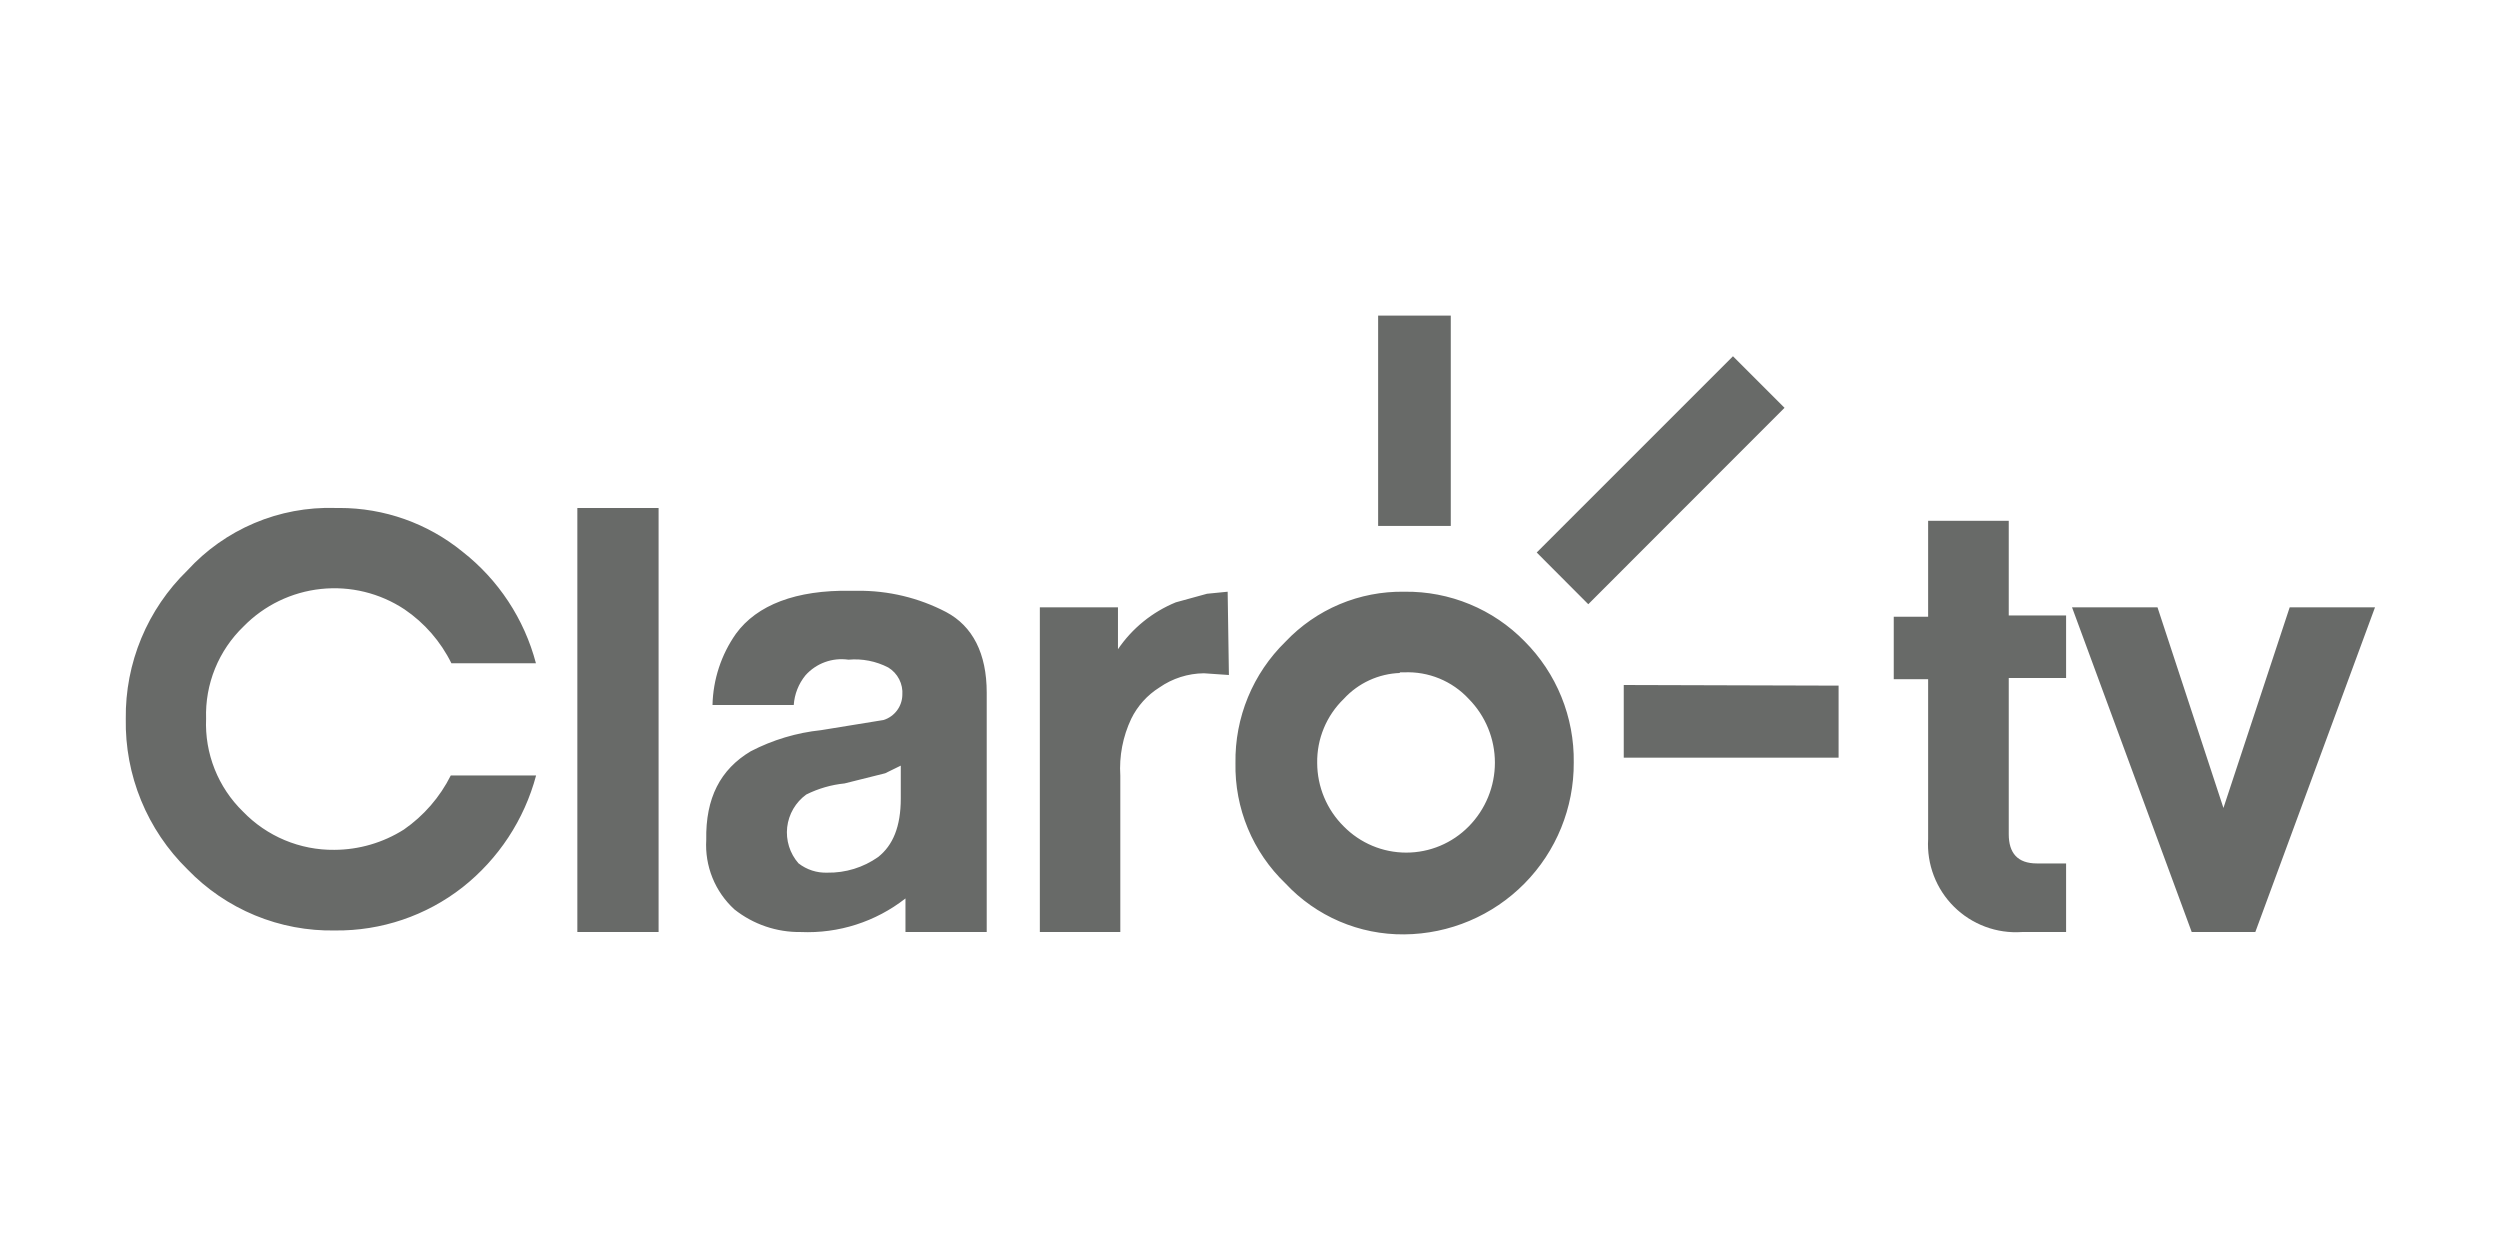 <svg width="160" height="80" viewBox="0 0 160 80" fill="none" xmlns="http://www.w3.org/2000/svg">
<path d="M123.4 33.33V39.47H121.2V43.47H123.4V53.71C123.354 54.507 123.479 55.305 123.765 56.05C124.051 56.796 124.492 57.472 125.06 58.034C125.627 58.596 126.308 59.03 127.056 59.309C127.804 59.588 128.603 59.704 129.4 59.65H132.23V55.26H130.36C129.12 55.26 128.56 54.59 128.56 53.39V43.39H132.23V39.39H128.56V33.33H123.4ZM132.61 38.87L140.27 59.65H144.34L152 38.87H146.54L142.3 51.71L138.08 38.87H132.61Z" fill="#686A68"/>
<path d="M88.2 20.2V33.66H92.85V20.2H88.2ZM110.91 22.8L98.35 35.36L101.65 38.67L114.21 26.1L110.91 22.8ZM21.72 32.51H21.44C19.67 32.457 17.909 32.787 16.278 33.478C14.647 34.168 13.184 35.202 11.99 36.51C10.723 37.741 9.72 39.218 9.043 40.849C8.365 42.481 8.027 44.234 8.05 46C8.017 47.791 8.35 49.57 9.03 51.228C9.709 52.886 10.72 54.387 12 55.64C13.221 56.907 14.691 57.909 16.317 58.582C17.943 59.255 19.691 59.584 21.45 59.55C24.401 59.582 27.275 58.609 29.6 56.79C31.902 54.974 33.554 52.463 34.31 49.63H28.85C28.155 51.016 27.124 52.206 25.85 53.09C24.518 53.933 22.976 54.384 21.4 54.39C20.309 54.402 19.228 54.191 18.222 53.77C17.216 53.348 16.307 52.726 15.55 51.94C14.761 51.172 14.143 50.245 13.736 49.222C13.33 48.198 13.143 47.101 13.19 46C13.153 44.902 13.347 43.808 13.761 42.79C14.174 41.772 14.798 40.852 15.59 40.09C16.912 38.739 18.664 37.892 20.544 37.693C22.424 37.494 24.314 37.956 25.89 39C27.172 39.871 28.206 41.06 28.89 42.45H34.3C33.554 39.616 31.9 37.104 29.59 35.3C27.366 33.491 24.586 32.506 21.72 32.51ZM36.95 32.51V59.65H42.15V32.51H36.95ZM54.87 37.81H54.45C50.95 37.75 48.45 38.71 47.1 40.56C46.159 41.898 45.637 43.485 45.6 45.12H50.8C50.847 44.424 51.109 43.76 51.55 43.22C51.89 42.839 52.319 42.548 52.799 42.374C53.279 42.2 53.795 42.147 54.3 42.22C55.18 42.14 56.065 42.313 56.85 42.72C57.148 42.902 57.39 43.163 57.548 43.473C57.707 43.784 57.777 44.132 57.75 44.48C57.742 44.839 57.622 45.186 57.407 45.472C57.191 45.759 56.892 45.972 56.55 46.08L52.55 46.73C50.979 46.894 49.452 47.352 48.05 48.08C46.1 49.24 45.15 51.08 45.2 53.75C45.15 54.579 45.286 55.409 45.597 56.179C45.908 56.949 46.388 57.639 47 58.2C48.207 59.159 49.709 59.671 51.25 59.65C53.668 59.755 56.044 58.993 57.95 57.5V59.65H63.15V44.33C63.15 41.82 62.25 40.07 60.55 39.17C58.798 38.256 56.846 37.789 54.87 37.81ZM89.87 37.87C88.451 37.848 87.042 38.12 85.734 38.671C84.425 39.222 83.246 40.039 82.27 41.07C81.237 42.078 80.42 43.286 79.87 44.62C79.32 45.955 79.047 47.387 79.07 48.83C79.041 50.267 79.311 51.694 79.862 53.021C80.412 54.348 81.233 55.546 82.27 56.54C83.241 57.581 84.419 58.409 85.727 58.97C87.035 59.531 88.446 59.814 89.87 59.8C92.766 59.776 95.535 58.605 97.569 56.543C99.603 54.481 100.736 51.697 100.72 48.8C100.74 47.362 100.472 45.934 99.931 44.601C99.39 43.268 98.587 42.057 97.57 41.04C96.573 40.02 95.379 39.213 94.06 38.669C92.742 38.124 91.326 37.852 89.9 37.87H89.87ZM78.57 37.87L77.25 38L75.25 38.55C73.749 39.165 72.462 40.208 71.55 41.55V38.87H66.55V59.65H71.7V49.65C71.62 48.394 71.861 47.138 72.4 46C72.802 45.179 73.425 44.486 74.2 44C75.037 43.417 76.03 43.1 77.05 43.09L78.65 43.2L78.57 37.87ZM89.57 43.03H89.86C90.632 42.996 91.403 43.13 92.118 43.424C92.832 43.717 93.475 44.163 94 44.73C95.072 45.817 95.674 47.283 95.674 48.81C95.674 50.337 95.072 51.803 94 52.89C93.478 53.421 92.855 53.843 92.169 54.131C91.482 54.419 90.745 54.567 90 54.567C89.255 54.567 88.518 54.419 87.831 54.131C87.145 53.843 86.522 53.421 86 52.89C85.463 52.359 85.036 51.727 84.745 51.03C84.453 50.333 84.302 49.586 84.3 48.83C84.288 48.067 84.432 47.309 84.725 46.604C85.017 45.899 85.451 45.261 86 44.73C86.461 44.227 87.017 43.821 87.637 43.536C88.257 43.251 88.928 43.092 89.61 43.07L89.57 43.03ZM103.92 43.84V48.49H117.67V43.88L103.92 43.84ZM57.65 49V51.1C57.65 52.9 57.15 54.1 56.2 54.85C55.25 55.52 54.112 55.87 52.95 55.85C52.282 55.874 51.627 55.662 51.1 55.25C50.826 54.936 50.621 54.569 50.497 54.171C50.373 53.773 50.333 53.354 50.38 52.94C50.428 52.526 50.56 52.127 50.77 51.767C50.98 51.407 51.263 51.095 51.6 50.85C52.367 50.467 53.197 50.226 54.05 50.14L56.65 49.49L57.65 49Z" fill="#686A68"/>
</svg>
